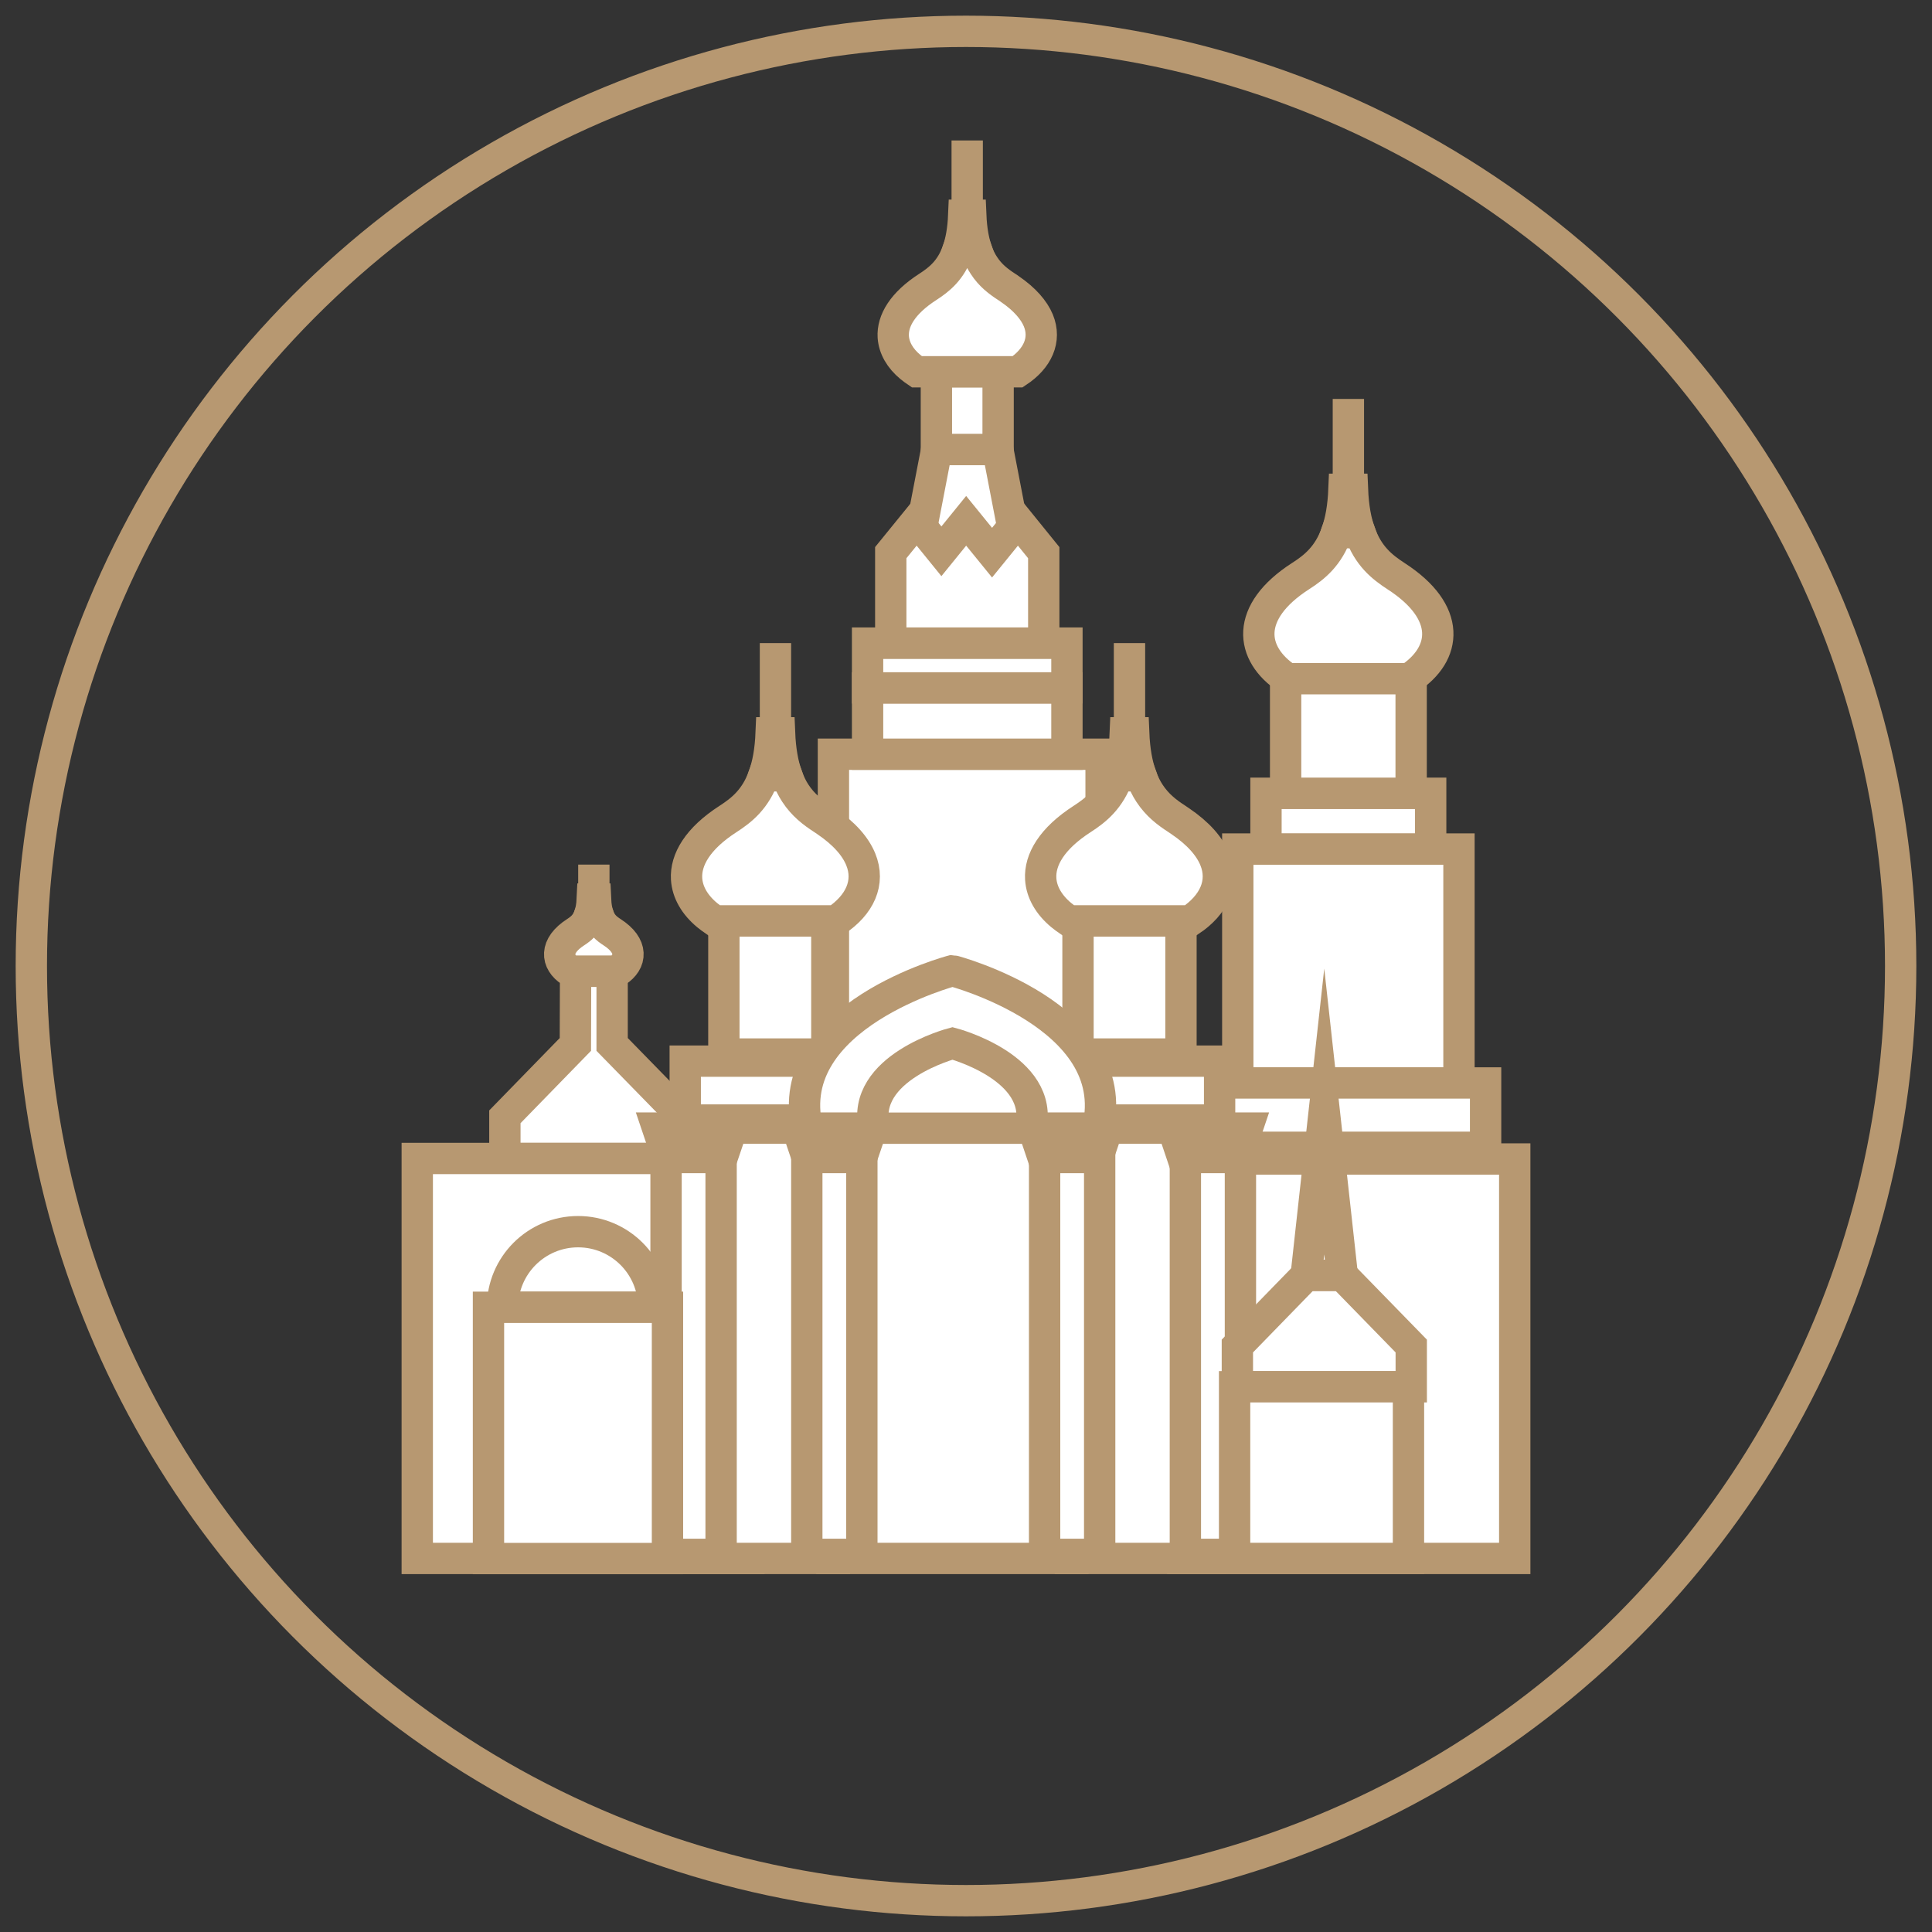 <?xml version="1.0" encoding="UTF-8"?> <svg xmlns="http://www.w3.org/2000/svg" viewBox="1908 2412.16 185 185" width="185" height="185"><rect x="1908" y="2412.16" width="185" height="185" fill="#333333" stroke="none"/><line alignment-baseline="baseline" baseline-shift="baseline" color="rgb(51, 51, 51)" fill="rgb(255, 255, 255)" font-size-adjust="none" stroke-miterlimit="10" stroke-width="3" stroke="rgb(183, 152, 113)" class="cls-1" x1="2037.115" y1="2459.01" x2="2037.115" y2="2450.36" id="tSvge7bd341e1d" title="Line 17" fill-opacity="1" stroke-opacity="1"></line><path fill="rgb(255, 255, 255)" stroke="rgb(183, 152, 113)" fill-opacity="1" stroke-width="3" stroke-opacity="1" alignment-baseline="baseline" baseline-shift="baseline" color="rgb(51, 51, 51)" font-size-adjust="none" stroke-miterlimit="10" class="cls-1" id="tSvgb2527995ba" title="Path 104" d="M 2042.945 2477.15 C 2039.055 2477.15 2035.165 2477.15 2031.275 2477.15 C 2027.665 2474.76 2027.185 2470.77 2032.545 2467.32 C 2033.875 2466.47 2035.205 2465.4 2035.995 2463.15 C 2036.735 2463.15 2037.475 2463.15 2038.215 2463.15 C 2039.005 2465.4 2040.345 2466.46 2041.665 2467.32 C 2047.035 2470.78 2046.555 2474.77 2042.935 2477.15C 2042.938 2477.15 2042.942 2477.15 2042.945 2477.15Z"></path><path fill="rgb(255, 255, 255)" stroke="rgb(183, 152, 113)" fill-opacity="1" stroke-width="3" stroke-opacity="1" alignment-baseline="baseline" baseline-shift="baseline" color="rgb(51, 51, 51)" font-size-adjust="none" stroke-miterlimit="10" class="cls-1" id="tSvgce37f22b6c" title="Path 105" d="M 2038.215 2463.15 C 2037.475 2463.15 2036.735 2463.15 2035.995 2463.15 C 2036.375 2462.07 2036.625 2460.73 2036.695 2459.01 C 2036.965 2459.01 2037.235 2459.01 2037.505 2459.01C 2037.575 2460.73 2037.825 2462.08 2038.215 2463.15Z"></path><rect alignment-baseline="baseline" baseline-shift="baseline" color="rgb(51, 51, 51)" fill="rgb(255, 255, 255)" font-size-adjust="none" stroke-miterlimit="10" stroke-width="3" stroke="rgb(183, 152, 113)" class="cls-1" x="2026.525" y="2493.46" width="21.18" height="22.4" id="tSvg69974ec425" title="Rectangle 186" fill-opacity="1" stroke-opacity="1" style="transform: rotate(0deg);"></rect><rect alignment-baseline="baseline" baseline-shift="baseline" color="rgb(51, 51, 51)" fill="rgb(255, 255, 255)" font-size-adjust="none" stroke-miterlimit="10" stroke-width="3" stroke="rgb(183, 152, 113)" class="cls-1" x="2029.225" y="2488.12" width="15.77" height="5.33" id="tSvg6ce28d453a" title="Rectangle 187" fill-opacity="1" stroke-opacity="1" style="transform: rotate(0deg);"></rect><rect alignment-baseline="baseline" baseline-shift="baseline" color="rgb(51, 51, 51)" fill="rgb(255, 255, 255)" font-size-adjust="none" stroke-miterlimit="10" stroke-width="3" stroke="rgb(183, 152, 113)" class="cls-1" x="2031.105" y="2477.15" width="12.02" height="10.97" id="tSvg13771161612" title="Rectangle 188" fill-opacity="1" stroke-opacity="1" style="transform: rotate(0deg);"></rect><rect alignment-baseline="baseline" baseline-shift="baseline" color="rgb(51, 51, 51)" fill="rgb(255, 255, 255)" font-size-adjust="none" stroke-miterlimit="10" stroke-width="3" stroke="rgb(183, 152, 113)" class="cls-1" x="2018.835" y="2515.86" width="31.42" height="6.16" id="tSvg13a182fe83c" title="Rectangle 189" fill-opacity="1" stroke-opacity="1" style="transform: rotate(0deg);"></rect><rect alignment-baseline="baseline" baseline-shift="baseline" color="rgb(51, 51, 51)" fill="rgb(255, 255, 255)" font-size-adjust="none" stroke-miterlimit="10" stroke-width="3" stroke="rgb(183, 152, 113)" class="cls-1" x="2021.255" y="2523.14" width="31.79" height="38.25" id="tSvg8aa3e97046" title="Rectangle 190" fill-opacity="1" stroke-opacity="1" style="transform: rotate(0deg);"></rect><rect alignment-baseline="baseline" baseline-shift="baseline" color="rgb(51, 51, 51)" fill="rgb(255, 255, 255)" font-size-adjust="none" stroke-miterlimit="10" stroke-width="3" stroke="rgb(183, 152, 113)" class="cls-1" x="1987.805" y="2484.38" width="25.63" height="38.71" id="tSvg181e29e1f5b" title="Rectangle 191" fill-opacity="1" stroke-opacity="1" style="transform: rotate(0deg);"></rect><rect alignment-baseline="baseline" baseline-shift="baseline" color="rgb(51, 51, 51)" fill="rgb(255, 255, 255)" font-size-adjust="none" stroke-miterlimit="10" stroke-width="3" stroke="rgb(183, 152, 113)" class="cls-1" x="1991.075" y="2478.03" width="19.09" height="6.35" id="tSvg705b649cd1" title="Rectangle 192" fill-opacity="1" stroke-opacity="1" style="transform: rotate(0deg);"></rect><rect alignment-baseline="baseline" baseline-shift="baseline" color="rgb(51, 51, 51)" fill="rgb(255, 255, 255)" font-size-adjust="none" stroke-miterlimit="10" stroke-width="3" stroke="rgb(183, 152, 113)" class="cls-1" x="1991.075" y="2473.74" width="19.09" height="4.29" id="tSvg5089763a59" title="Rectangle 193" fill-opacity="1" stroke-opacity="1" style="transform: rotate(0deg);"></rect><path fill="rgb(255, 255, 255)" stroke="rgb(183, 152, 113)" fill-opacity="1" stroke-width="3" stroke-opacity="1" alignment-baseline="baseline" baseline-shift="baseline" color="rgb(51, 51, 51)" font-size-adjust="none" stroke-miterlimit="10" class="cls-1" id="tSvg14c1dcc4e6d" title="Path 106" d="M 1997.695 2455.2 C 1996.818 2459.75 1995.942 2464.3 1995.065 2468.85 C 1998.768 2468.85 2002.472 2468.85 2006.175 2468.85 C 2005.298 2464.3 2004.422 2459.75 2003.545 2455.2C 2001.595 2455.2 1999.645 2455.2 1997.695 2455.2Z"></path><path fill="rgb(255, 255, 255)" stroke="rgb(183, 152, 113)" fill-opacity="1" stroke-width="3" stroke-opacity="1" alignment-baseline="baseline" baseline-shift="baseline" color="rgb(51, 51, 51)" font-size-adjust="none" stroke-miterlimit="10" class="cls-1" id="tSvgf6f5956cb4" title="Path 107" d="M 2005.475 2462.03 C 2004.648 2463.047 2003.822 2464.063 2002.995 2465.08 C 2002.168 2464.063 2001.342 2463.047 2000.515 2462.03 C 1999.725 2463.003 1998.935 2463.977 1998.145 2464.95 C 1997.355 2463.977 1996.565 2463.003 1995.775 2462.03 C 1994.948 2463.047 1994.122 2464.063 1993.295 2465.08 C 1993.295 2467.967 1993.295 2470.853 1993.295 2473.74 C 1998.178 2473.74 2003.062 2473.74 2007.945 2473.74 C 2007.945 2470.853 2007.945 2467.967 2007.945 2465.08C 2007.122 2464.063 2006.298 2463.047 2005.475 2462.03Z"></path><rect alignment-baseline="baseline" baseline-shift="baseline" color="rgb(51, 51, 51)" fill="rgb(255, 255, 255)" font-size-adjust="none" stroke-miterlimit="10" stroke-width="3" stroke="rgb(183, 152, 113)" class="cls-1" x="1997.665" y="2447.76" width="5.91" height="7.44" id="tSvg40517945bc" title="Rectangle 194" fill-opacity="1" stroke-opacity="1" style="transform: rotate(0deg);"></rect><line alignment-baseline="baseline" baseline-shift="baseline" color="rgb(51, 51, 51)" fill="rgb(255, 255, 255)" font-size-adjust="none" stroke-miterlimit="10" stroke-width="3" stroke="rgb(183, 152, 113)" class="cls-1" x1="2000.615" y1="2432.76" x2="2000.615" y2="2425.61" id="tSvg41d4e955ef" title="Line 18" fill-opacity="1" stroke-opacity="1"></line><path fill="rgb(255, 255, 255)" stroke="rgb(183, 152, 113)" fill-opacity="1" stroke-width="3" stroke-opacity="1" alignment-baseline="baseline" baseline-shift="baseline" color="rgb(51, 51, 51)" font-size-adjust="none" stroke-miterlimit="10" class="cls-1" id="tSvgb66506ab5e" title="Path 108" d="M 2005.445 2447.76 C 2002.228 2447.76 1999.012 2447.76 1995.795 2447.76 C 1995.575 2447.61 1995.365 2447.46 1995.175 2447.3 C 1994.185 2446.48 1993.605 2445.48 1993.535 2444.41 C 1993.445 2442.88 1994.425 2441.19 1996.845 2439.63 C 1997.945 2438.92 1999.045 2438.04 1999.705 2436.19 C 2000.315 2436.19 2000.925 2436.19 2001.535 2436.19 C 2001.725 2436.73 2001.955 2437.19 2002.215 2437.58 C 2002.835 2438.54 2003.625 2439.13 2004.395 2439.63 C 2004.495 2439.69 2004.585 2439.75 2004.675 2439.82 C 2006.125 2440.81 2007.005 2441.84 2007.425 2442.84C 2008.195 2444.71 2007.345 2446.5 2005.445 2447.76Z"></path><path fill="rgb(255, 255, 255)" stroke="rgb(183, 152, 113)" fill-opacity="1" stroke-width="3" stroke-opacity="1" alignment-baseline="baseline" baseline-shift="baseline" color="rgb(51, 51, 51)" font-size-adjust="none" stroke-miterlimit="10" class="cls-1" id="tSvg14c6c4accb5" title="Path 109" d="M 2001.535 2436.19 C 2000.925 2436.19 2000.315 2436.19 1999.705 2436.19 C 2000.015 2435.3 2000.225 2434.19 2000.285 2432.77 C 2000.508 2432.77 2000.732 2432.77 2000.955 2432.77C 2001.015 2434.19 2001.225 2435.3 2001.535 2436.19Z"></path><line alignment-baseline="baseline" baseline-shift="baseline" color="rgb(51, 51, 51)" fill="rgb(255, 255, 255)" font-size-adjust="none" stroke-miterlimit="10" stroke-width="3" stroke="rgb(183, 152, 113)" class="cls-1" x1="1964.865" y1="2498.25" x2="1964.865" y2="2494.95" id="tSvg18c77758d6b" title="Line 19" fill-opacity="1" stroke-opacity="1"></line><path fill="rgb(255, 255, 255)" stroke="rgb(183, 152, 113)" fill-opacity="1" stroke-width="3" stroke-opacity="1" alignment-baseline="baseline" baseline-shift="baseline" color="rgb(51, 51, 51)" font-size-adjust="none" stroke-miterlimit="10" class="cls-1" id="tSvg4a007c8def" title="Path 110" d="M 1967.085 2505.17 C 1965.602 2505.17 1964.118 2505.17 1962.635 2505.17 C 1961.255 2504.26 1961.075 2502.74 1963.125 2501.42 C 1963.635 2501.09 1964.135 2500.69 1964.445 2499.83 C 1964.725 2499.83 1965.005 2499.83 1965.285 2499.83 C 1965.585 2500.69 1966.095 2501.09 1966.605 2501.42C 1968.655 2502.74 1968.465 2504.26 1967.085 2505.17Z"></path><path fill="rgb(255, 255, 255)" stroke="rgb(183, 152, 113)" fill-opacity="1" stroke-width="3" stroke-opacity="1" alignment-baseline="baseline" baseline-shift="baseline" color="rgb(51, 51, 51)" font-size-adjust="none" stroke-miterlimit="10" class="cls-1" id="tSvg3b36749880" title="Path 111" d="M 1965.285 2499.83 C 1965.005 2499.83 1964.725 2499.83 1964.445 2499.83 C 1964.585 2499.42 1964.685 2498.91 1964.715 2498.25 C 1964.818 2498.25 1964.922 2498.25 1965.025 2498.25C 1965.055 2498.91 1965.145 2499.42 1965.285 2499.83Z"></path><path fill="rgb(255, 255, 255)" stroke="rgb(183, 152, 113)" fill-opacity="1" stroke-width="3" stroke-opacity="1" alignment-baseline="baseline" baseline-shift="baseline" color="rgb(51, 51, 51)" font-size-adjust="none" stroke-miterlimit="10" class="cls-1" id="tSvg25f9267e62" title="Path 112" d="M 1966.615 2512.17 C 1966.615 2509.837 1966.615 2507.503 1966.615 2505.17 C 1965.448 2505.17 1964.282 2505.17 1963.115 2505.17 C 1963.108 2507.503 1963.102 2509.837 1963.095 2512.17 C 1960.845 2514.48 1958.595 2516.79 1956.345 2519.1 C 1956.345 2520.43 1956.345 2521.76 1956.345 2523.09 C 1962.025 2523.09 1967.705 2523.09 1973.385 2523.09 C 1973.385 2521.76 1973.385 2520.43 1973.385 2519.1C 1971.128 2516.79 1968.872 2514.48 1966.615 2512.17Z"></path><rect alignment-baseline="baseline" baseline-shift="baseline" color="rgb(51, 51, 51)" fill="rgb(255, 255, 255)" font-size-adjust="none" stroke-miterlimit="10" stroke-width="3" stroke="rgb(183, 152, 113)" class="cls-1" x="1947.955" y="2523.09" width="31.76" height="38.3" id="tSvg1a1d77408c" title="Rectangle 195" fill-opacity="1" stroke-opacity="1" style="transform: rotate(0deg);"></rect><rect alignment-baseline="baseline" baseline-shift="baseline" color="rgb(51, 51, 51)" fill="rgb(255, 255, 255)" font-size-adjust="none" stroke-miterlimit="10" stroke-width="3" stroke="rgb(183, 152, 113)" class="cls-1" x="1987.655" y="2520.18" width="23.09" height="41.21" id="tSvg6817262342" title="Rectangle 196" fill-opacity="1" stroke-opacity="1" style="transform: rotate(0deg);"></rect><rect alignment-baseline="baseline" baseline-shift="baseline" color="rgb(51, 51, 51)" fill="rgb(255, 255, 255)" font-size-adjust="none" stroke-miterlimit="10" stroke-width="3" stroke="rgb(183, 152, 113)" class="cls-1" x="2010.495" y="2520.18" width="13.37" height="41.21" id="tSvg86adfee4ef" title="Rectangle 197" fill-opacity="1" stroke-opacity="1" style="transform: rotate(0deg);"></rect><path fill="rgb(255, 255, 255)" stroke="rgb(183, 152, 113)" fill-opacity="1" stroke-width="3" stroke-opacity="1" alignment-baseline="baseline" baseline-shift="baseline" color="rgb(51, 51, 51)" font-size-adjust="none" stroke-miterlimit="10" class="cls-1" id="tSvgb0934cdee1" title="Path 113" d="M 2026.455 2523.09 C 2024.732 2523.09 2023.008 2523.09 2021.285 2523.09 C 2020.958 2522.12 2020.632 2521.15 2020.305 2520.18 C 2022.682 2520.18 2025.058 2520.18 2027.435 2520.18C 2027.108 2521.15 2026.782 2522.12 2026.455 2523.09Z"></path><rect alignment-baseline="baseline" baseline-shift="baseline" color="rgb(51, 51, 51)" fill="rgb(255, 255, 255)" font-size-adjust="none" stroke-miterlimit="10" stroke-width="3" stroke="rgb(183, 152, 113)" class="cls-1" x="2021.506" y="2523" width="5.272" height="38" id="tSvg1573a3fa457" title="Rectangle 198" fill-opacity="1" stroke-opacity="1" style="transform: rotate(0deg);"></rect><path fill="rgb(255, 255, 255)" stroke="rgb(183, 152, 113)" fill-opacity="1" stroke-width="3" stroke-opacity="1" alignment-baseline="baseline" baseline-shift="baseline" color="rgb(51, 51, 51)" font-size-adjust="none" stroke-miterlimit="10" class="cls-1" id="tSvg35a746f1ce" title="Path 114" d="M 2013.085 2523.09 C 2011.362 2523.09 2009.638 2523.09 2007.915 2523.09 C 2007.588 2522.12 2007.262 2521.15 2006.935 2520.18 C 2009.312 2520.18 2011.688 2520.18 2014.065 2520.18C 2013.738 2521.15 2013.412 2522.12 2013.085 2523.09Z"></path><rect alignment-baseline="baseline" baseline-shift="baseline" color="rgb(51, 51, 51)" fill="rgb(255, 255, 255)" font-size-adjust="none" stroke-miterlimit="10" stroke-width="3" stroke="rgb(183, 152, 113)" class="cls-1" x="2008.028" y="2523" width="5.272" height="38" id="tSvg16b276f4686" title="Rectangle 200" fill-opacity="1" stroke-opacity="1" style="transform: rotate(0deg);"></rect><rect alignment-baseline="baseline" baseline-shift="baseline" color="rgb(51, 51, 51)" fill="rgb(255, 255, 255)" font-size-adjust="none" stroke-miterlimit="10" stroke-width="3" stroke="rgb(183, 152, 113)" class="cls-1" x="1974.535" y="2520.18" width="13.37" height="41.21" id="tSvg5ae94eb519" title="Rectangle 202" fill-opacity="1" stroke-opacity="1" style="transform: rotate(0deg);"></rect><path fill="rgb(255, 255, 255)" stroke="rgb(183, 152, 113)" fill-opacity="1" stroke-width="3" stroke-opacity="1" alignment-baseline="baseline" baseline-shift="baseline" color="rgb(51, 51, 51)" font-size-adjust="none" stroke-miterlimit="10" class="cls-1" id="tSvg112c374f935" title="Path 115" d="M 1977.115 2523.09 C 1975.395 2523.09 1973.675 2523.09 1971.955 2523.09 C 1971.628 2522.12 1971.302 2521.15 1970.975 2520.18 C 1973.352 2520.18 1975.728 2520.18 1978.105 2520.18C 1977.775 2521.15 1977.445 2522.12 1977.115 2523.09Z"></path><rect alignment-baseline="baseline" baseline-shift="baseline" color="rgb(51, 51, 51)" fill="rgb(255, 255, 255)" font-size-adjust="none" stroke-miterlimit="10" stroke-width="3" stroke="rgb(183, 152, 113)" class="cls-1" x="1971.778" y="2523" width="5.272" height="38" id="tSvg1724c2391b0" title="Rectangle 203" fill-opacity="1" stroke-opacity="1" style="transform: rotate(0deg);"></rect><path fill="rgb(255, 255, 255)" stroke="rgb(183, 152, 113)" fill-opacity="1" stroke-width="3" stroke-opacity="1" alignment-baseline="baseline" baseline-shift="baseline" color="rgb(51, 51, 51)" font-size-adjust="none" stroke-miterlimit="10" class="cls-1" id="tSvg17719e107b2" title="Path 116" d="M 1990.485 2523.09 C 1988.765 2523.09 1987.045 2523.09 1985.325 2523.09 C 1984.998 2522.12 1984.672 2521.15 1984.345 2520.18 C 1986.722 2520.18 1989.098 2520.18 1991.475 2520.18C 1991.145 2521.15 1990.815 2522.12 1990.485 2523.09Z"></path><rect alignment-baseline="baseline" baseline-shift="baseline" color="rgb(51, 51, 51)" fill="rgb(255, 255, 255)" font-size-adjust="none" stroke-miterlimit="10" stroke-width="3" stroke="rgb(183, 152, 113)" class="cls-1" x="1985.256" y="2523" width="5.272" height="38" id="tSvg11a68daed09" title="Rectangle 205" fill-opacity="1" stroke-opacity="1" style="transform: rotate(0deg);"></rect><path fill="rgb(255, 255, 255)" stroke="rgb(183, 152, 113)" fill-opacity="1" stroke-width="3" stroke-opacity="1" alignment-baseline="baseline" baseline-shift="baseline" color="rgb(51, 51, 51)" font-size-adjust="none" stroke-miterlimit="10" class="cls-1" id="tSvg1594d4e3b31" title="Path 117" d="M 1963.355 2530.1 C 1959.355 2530.1 1956.115 2533.34 1956.115 2537.34 C 1960.942 2537.34 1965.768 2537.34 1970.595 2537.34C 1970.595 2533.34 1967.355 2530.1 1963.355 2530.1Z"></path><rect alignment-baseline="baseline" baseline-shift="baseline" color="rgb(51, 51, 51)" fill="rgb(255, 255, 255)" font-size-adjust="none" stroke-miterlimit="10" stroke-width="3" stroke="rgb(183, 152, 113)" class="cls-1" x="1954.775" y="2537.34" width="17.14" height="24.06" id="tSvg6ffac5d05a" title="Rectangle 207" fill-opacity="1" stroke-opacity="1" style="transform: rotate(0deg);"></rect><rect alignment-baseline="baseline" baseline-shift="baseline" color="rgb(51, 51, 51)" fill="rgb(255, 255, 255)" font-size-adjust="none" stroke-miterlimit="10" stroke-width="3" stroke="rgb(183, 152, 113)" class="cls-1" x="1977.315" y="2500.34" width="9.86" height="12.75" id="tSvg5c88b14f7" title="Rectangle 209" fill-opacity="1" stroke-opacity="1" style="transform: rotate(0deg);"></rect><rect alignment-baseline="baseline" baseline-shift="baseline" color="rgb(51, 51, 51)" fill="rgb(255, 255, 255)" font-size-adjust="none" stroke-miterlimit="10" stroke-width="3" stroke="rgb(183, 152, 113)" class="cls-1" x="1973.615" y="2513.77" width="17.27" height="5.64" id="tSvg188b57d45b4" title="Rectangle 210" fill-opacity="1" stroke-opacity="1" style="transform: rotate(0deg);"></rect><line alignment-baseline="baseline" baseline-shift="baseline" color="rgb(51, 51, 51)" fill="rgb(255, 255, 255)" font-size-adjust="none" stroke-miterlimit="10" stroke-width="3" stroke="rgb(183, 152, 113)" class="cls-1" x1="1982.255" y1="2482.32" x2="1982.255" y2="2473.74" id="tSvg168f32a751c" title="Line 20" fill-opacity="1" stroke-opacity="1"></line><path fill="rgb(255, 255, 255)" stroke="rgb(183, 152, 113)" fill-opacity="1" stroke-width="3" stroke-opacity="1" alignment-baseline="baseline" baseline-shift="baseline" color="rgb(51, 51, 51)" font-size-adjust="none" stroke-miterlimit="10" class="cls-1" id="tSvgd99a235a5f" title="Path 118" d="M 1988.035 2500.34 C 1984.175 2500.34 1980.315 2500.34 1976.455 2500.34 C 1976.195 2500.16 1975.945 2499.98 1975.715 2499.79 C 1974.535 2498.81 1973.825 2497.61 1973.745 2496.32 C 1973.635 2494.48 1974.815 2492.45 1977.715 2490.58 C 1979.035 2489.73 1980.355 2488.67 1981.145 2486.44 C 1981.878 2486.44 1982.612 2486.44 1983.345 2486.44 C 1983.575 2487.09 1983.845 2487.64 1984.155 2488.11 C 1984.905 2489.26 1985.845 2489.97 1986.775 2490.57 C 1986.895 2490.65 1987.005 2490.72 1987.115 2490.8 C 1988.855 2491.98 1989.915 2493.22 1990.415 2494.43C 1991.345 2496.68 1990.315 2498.83 1988.035 2500.34Z"></path><path fill="rgb(255, 255, 255)" stroke="rgb(183, 152, 113)" fill-opacity="1" stroke-width="3" stroke-opacity="1" alignment-baseline="baseline" baseline-shift="baseline" color="rgb(51, 51, 51)" font-size-adjust="none" stroke-miterlimit="10" class="cls-1" id="tSvg11b9a1b2082" title="Path 119" d="M 1983.345 2486.44 C 1982.612 2486.44 1981.878 2486.44 1981.145 2486.44 C 1981.525 2485.37 1981.775 2484.04 1981.845 2482.33 C 1982.112 2482.33 1982.378 2482.33 1982.645 2482.33C 1982.715 2484.04 1982.965 2485.37 1983.345 2486.44Z"></path><rect alignment-baseline="baseline" baseline-shift="baseline" color="rgb(51, 51, 51)" fill="rgb(255, 255, 255)" font-size-adjust="none" stroke-miterlimit="10" stroke-width="3" stroke="rgb(183, 152, 113)" class="cls-1" x="2011.225" y="2500.34" width="9.86" height="12.75" id="tSvga18432adbb" title="Rectangle 211" fill-opacity="1" stroke-opacity="1" style="transform: rotate(0deg);"></rect><rect alignment-baseline="baseline" baseline-shift="baseline" color="rgb(51, 51, 51)" fill="rgb(255, 255, 255)" font-size-adjust="none" stroke-miterlimit="10" stroke-width="3" stroke="rgb(183, 152, 113)" class="cls-1" x="2007.515" y="2513.77" width="17.27" height="5.64" id="tSvg13e2732661b" title="Rectangle 212" fill-opacity="1" stroke-opacity="1" style="transform: rotate(0deg);"></rect><line alignment-baseline="baseline" baseline-shift="baseline" color="rgb(51, 51, 51)" fill="rgb(255, 255, 255)" font-size-adjust="none" stroke-miterlimit="10" stroke-width="3" stroke="rgb(183, 152, 113)" class="cls-1" x1="2016.155" y1="2482.32" x2="2016.155" y2="2473.74" id="tSvg142a5b4e4df" title="Line 21" fill-opacity="1" stroke-opacity="1"></line><path fill="rgb(255, 255, 255)" stroke="rgb(183, 152, 113)" fill-opacity="1" stroke-width="3" stroke-opacity="1" alignment-baseline="baseline" baseline-shift="baseline" color="rgb(51, 51, 51)" font-size-adjust="none" stroke-miterlimit="10" class="cls-1" id="tSvg120937a0e27" title="Path 120" d="M 2021.945 2500.34 C 2018.085 2500.34 2014.225 2500.34 2010.365 2500.34 C 2010.105 2500.16 2009.855 2499.98 2009.625 2499.79 C 2008.445 2498.81 2007.735 2497.61 2007.655 2496.32 C 2007.545 2494.48 2008.725 2492.45 2011.625 2490.58 C 2012.945 2489.73 2014.265 2488.67 2015.055 2486.44 C 2015.788 2486.44 2016.522 2486.44 2017.255 2486.44 C 2017.485 2487.09 2017.755 2487.64 2018.065 2488.11 C 2018.815 2489.26 2019.755 2489.97 2020.685 2490.57 C 2020.805 2490.65 2020.915 2490.72 2021.025 2490.8 C 2022.765 2491.98 2023.825 2493.22 2024.325 2494.43C 2025.255 2496.68 2024.225 2498.83 2021.945 2500.34Z"></path><path fill="rgb(255, 255, 255)" stroke="rgb(183, 152, 113)" fill-opacity="1" stroke-width="3" stroke-opacity="1" alignment-baseline="baseline" baseline-shift="baseline" color="rgb(51, 51, 51)" font-size-adjust="none" stroke-miterlimit="10" class="cls-1" id="tSvg14738feadc3" title="Path 121" d="M 2017.255 2486.44 C 2016.522 2486.44 2015.788 2486.44 2015.055 2486.44 C 2015.435 2485.37 2015.685 2484.04 2015.755 2482.33 C 2016.022 2482.33 2016.288 2482.33 2016.555 2482.33C 2016.625 2484.04 2016.875 2485.37 2017.255 2486.44Z"></path><path fill="rgb(255, 255, 255)" stroke="rgb(183, 152, 113)" fill-opacity="1" stroke-width="3" stroke-opacity="1" alignment-baseline="baseline" baseline-shift="baseline" color="rgb(51, 51, 51)" font-size-adjust="none" stroke-miterlimit="10" class="cls-1" id="tSvg190e0342106" title="Path 122" d="M 1999.205 2505.11 C 1999.205 2505.11 1982.805 2509.42 1985.295 2520.18 C 1994.572 2520.18 2003.848 2520.18 2013.125 2520.18C 2015.605 2509.41 1999.215 2505.11 1999.205 2505.11Z"></path><path fill="rgb(255, 255, 255)" stroke="rgb(183, 152, 113)" fill-opacity="1" stroke-width="3" stroke-opacity="1" alignment-baseline="baseline" baseline-shift="baseline" color="rgb(51, 51, 51)" font-size-adjust="none" stroke-miterlimit="10" class="cls-1" id="tSvg1603b3a7690" title="Path 123" d="M 1999.205 2512.07 C 1999.205 2512.07 1990.375 2514.39 1991.715 2520.19 C 1996.708 2520.19 2001.702 2520.19 2006.695 2520.19C 2008.035 2514.39 1999.205 2512.07 1999.205 2512.07Z"></path><path fill="rgb(255, 255, 255)" stroke="rgb(183, 152, 113)" fill-opacity="1" stroke-width="3" stroke-opacity="1" alignment-baseline="baseline" baseline-shift="baseline" color="rgb(51, 51, 51)" font-size-adjust="none" stroke-miterlimit="10" class="cls-1" id="tSvg140fbb6a579" title="Path 124" d="M 2043.135 2541.05 C 2040.935 2538.793 2038.735 2536.537 2036.535 2534.28 C 2035.382 2534.28 2034.228 2534.28 2033.075 2534.28 C 2030.878 2536.537 2028.682 2538.793 2026.485 2541.05 C 2026.485 2542.35 2026.485 2543.65 2026.485 2544.95 C 2032.035 2544.95 2037.585 2544.95 2043.135 2544.95C 2043.135 2543.65 2043.135 2542.35 2043.135 2541.05Z"></path><rect alignment-baseline="baseline" baseline-shift="baseline" color="rgb(51, 51, 51)" fill="rgb(255, 255, 255)" font-size-adjust="none" stroke-miterlimit="10" stroke-width="3" stroke="rgb(183, 152, 113)" class="cls-1" x="2026.22" y="2544.95" width="16.65" height="16.44" id="tSvg18cab70354d" title="Rectangle 213" fill-opacity="1" stroke-opacity="1" style="transform: rotate(0deg);"></rect><path fill="rgb(255, 255, 255)" stroke="rgb(183, 152, 113)" fill-opacity="1" stroke-width="3" stroke-opacity="1" alignment-baseline="baseline" baseline-shift="baseline" color="rgb(51, 51, 51)" font-size-adjust="none" stroke-miterlimit="10" class="cls-1" id="tSvg577c7c1d49" title="Path 126" d="M 2033.075 2534.28 C 2033.652 2529.05 2034.228 2523.82 2034.805 2518.59 C 2035.382 2523.82 2035.958 2529.05 2036.535 2534.28C 2035.382 2534.28 2034.228 2534.28 2033.075 2534.28Z"></path><ellipse alignment-baseline="baseline" baseline-shift="baseline" color="rgb(51, 51, 51)" fill="transparent" font-size-adjust="none" stroke-width="3" stroke="#b79871" fill-opacity="1" stroke-opacity="1" id="tSvg128b9fde708" title="Ellipse 15" cx="2000.5" cy="2504.66" rx="89.5" ry="89.5" style="transform: rotate(0deg);"></ellipse><defs> </defs></svg> 